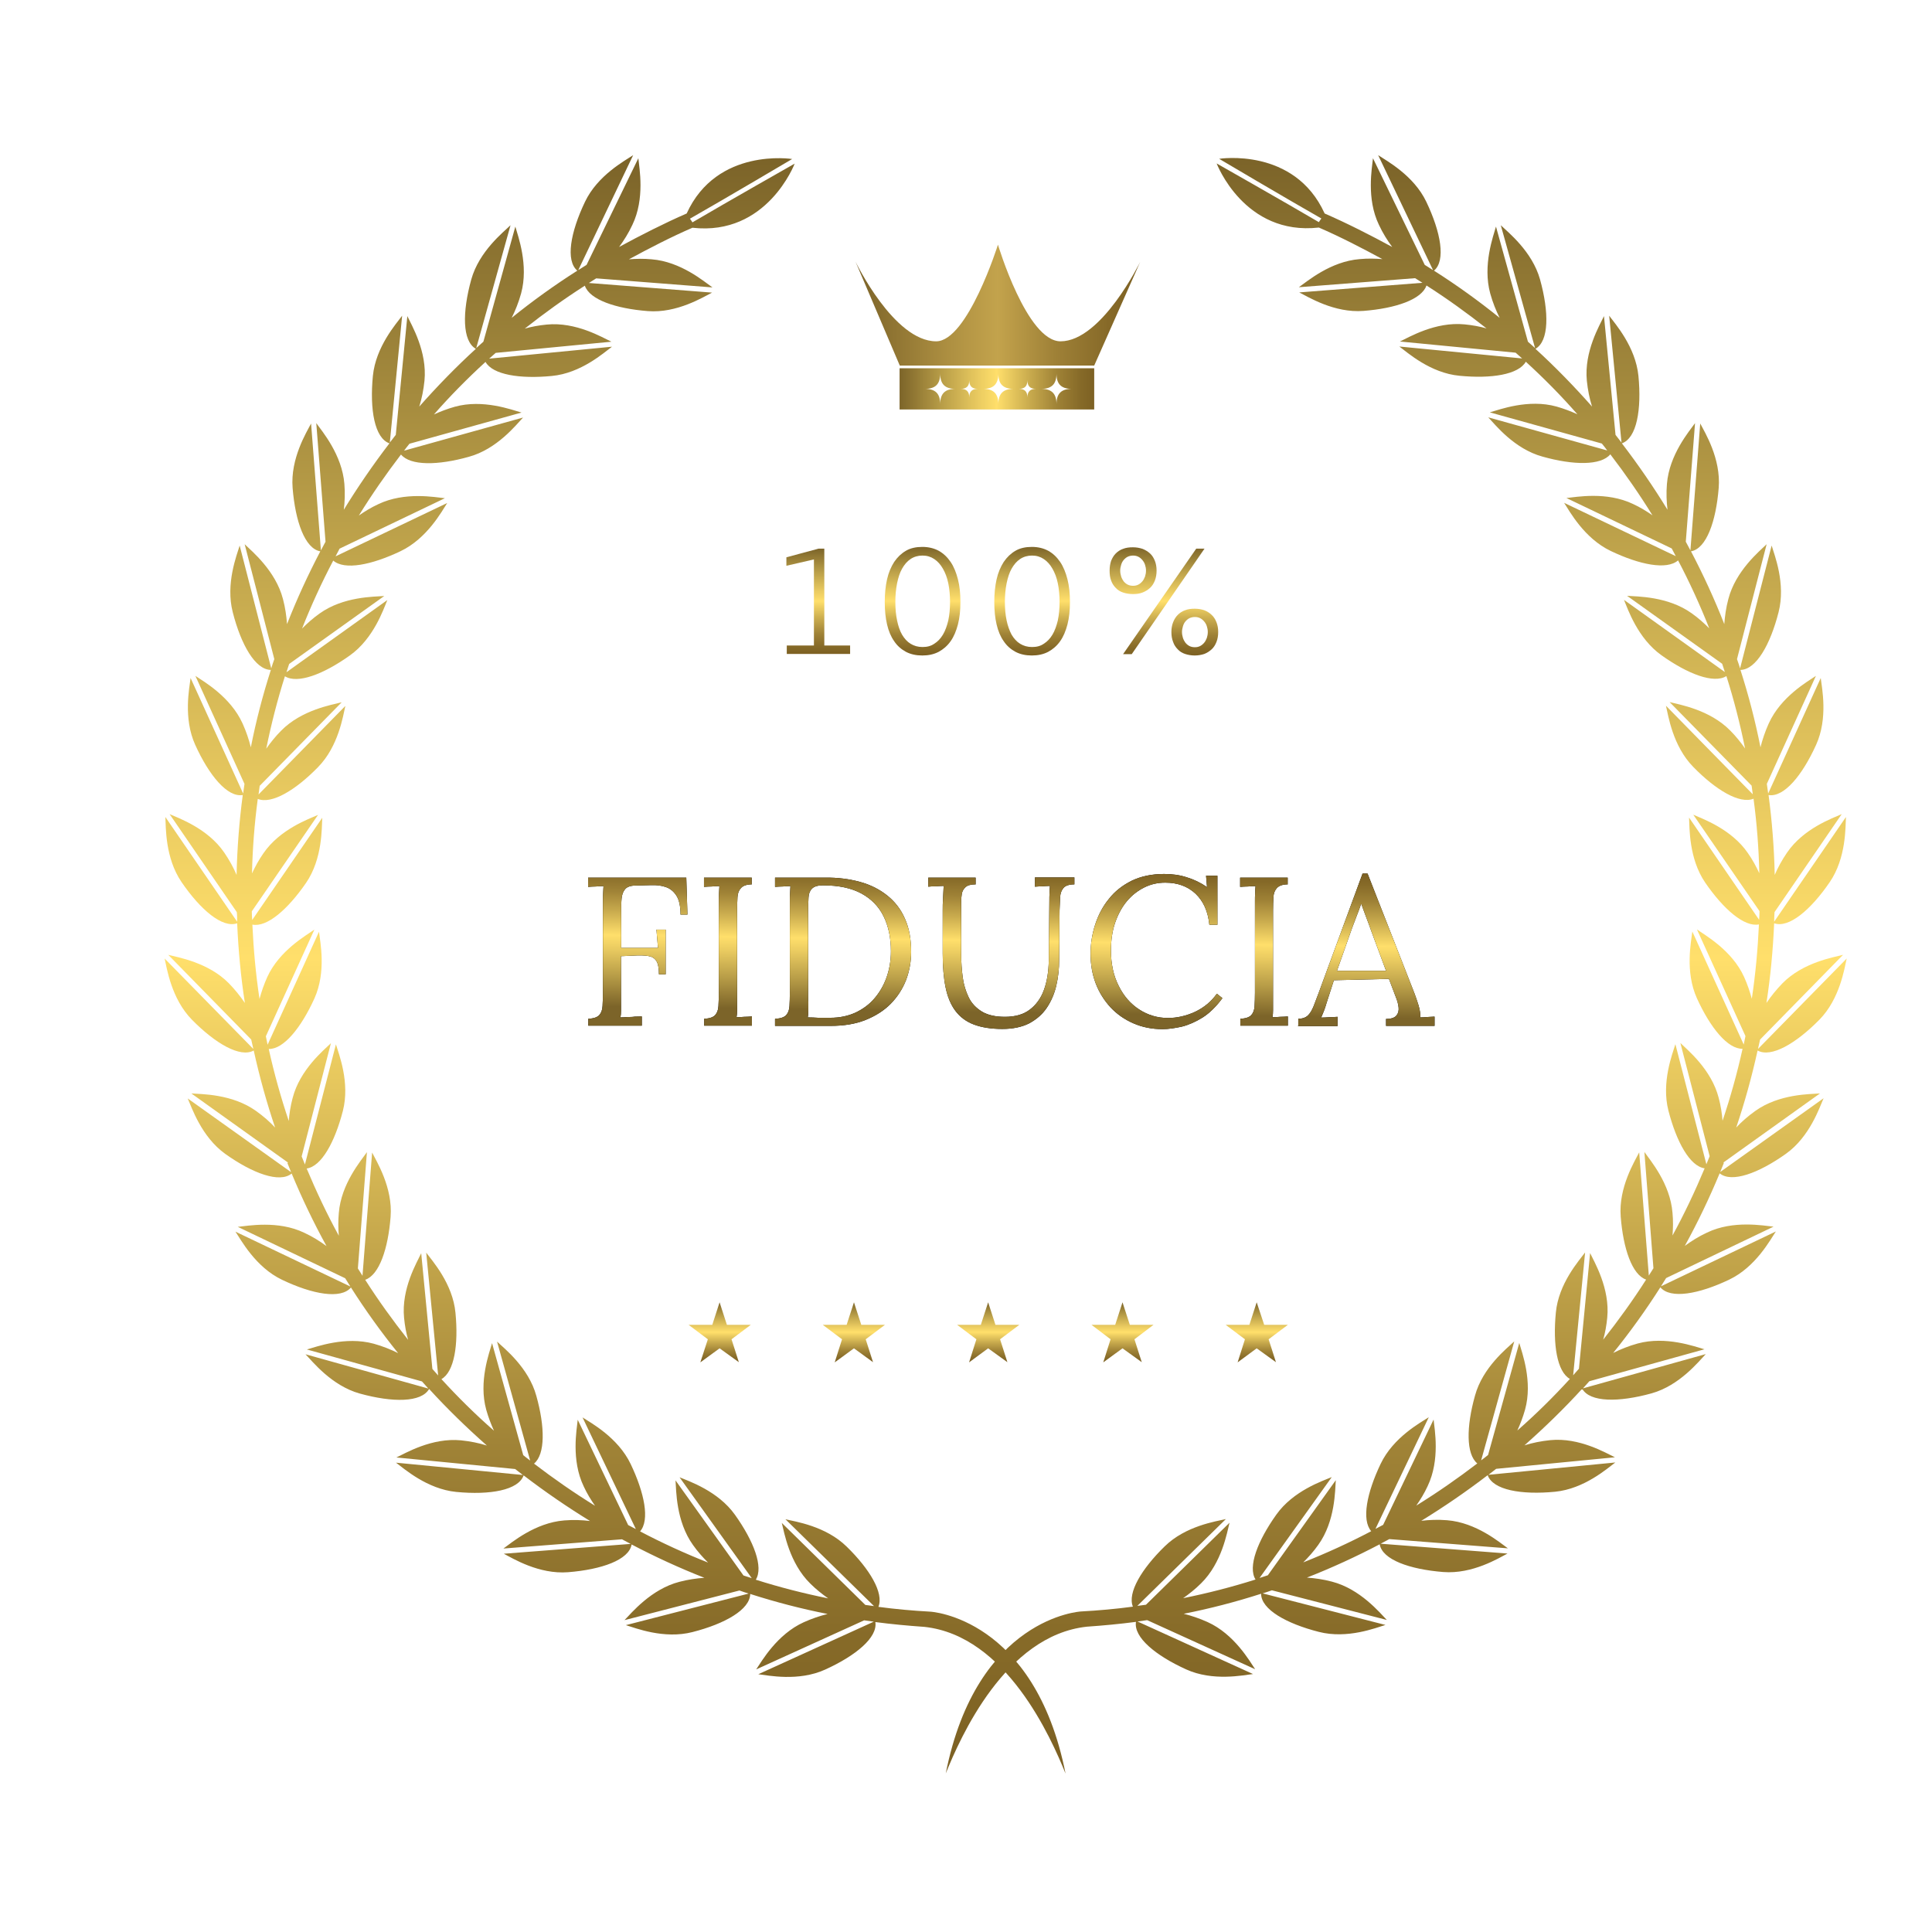 <svg xmlns="http://www.w3.org/2000/svg" xmlns:xlink="http://www.w3.org/1999/xlink" id="Capa_1" viewBox="0 0 100.36 100.36"><defs><style>.cls-1{fill:url(#Degradado_sin_nombre_22-19);}.cls-2{fill:url(#Degradado_sin_nombre_22-16);}.cls-3{fill:url(#Degradado_sin_nombre_22-3);}.cls-4{fill:url(#Degradado_sin_nombre_22-13);}.cls-5{fill:url(#Degradado_sin_nombre_22-18);}.cls-6{fill:url(#Degradado_sin_nombre_22-10);}.cls-7{fill:url(#Degradado_sin_nombre_22-15);}.cls-8{fill:url(#Degradado_sin_nombre_22);}.cls-9{fill:url(#Degradado_sin_nombre_22-11);}.cls-10{fill:url(#Degradado_sin_nombre_22-8);}.cls-11{fill:url(#Degradado_sin_nombre_22-17);}.cls-12{fill:url(#Degradado_sin_nombre_22-14);}.cls-13{fill:url(#Degradado_sin_nombre_22-9);}.cls-14{fill:url(#Degradado_sin_nombre_22-12);}.cls-15{fill:url(#Degradado_sin_nombre_22-4);}.cls-16{fill:url(#Degradado_sin_nombre_22-2);}.cls-17{fill:url(#Degradado_sin_nombre_22-6);}.cls-18{fill:url(#Degradado_sin_nombre_22-7);}.cls-19{fill:url(#Degradado_sin_nombre_22-5);}.cls-20{fill:url(#Degradado_sin_nombre_12);}</style><linearGradient id="Degradado_sin_nombre_22" x1="293.39" y1="-1810.93" x2="293.39" y2="-1814.05" gradientTransform="translate(-256 -1743.28) scale(1 -1)" gradientUnits="userSpaceOnUse"><stop offset="0" stop-color="#7c6429"></stop><stop offset=".22" stop-color="#b99e48"></stop><stop offset=".41" stop-color="#ebcc61"></stop><stop offset=".5" stop-color="#ffdf6b"></stop><stop offset=".67" stop-color="#c8aa4d"></stop><stop offset=".81" stop-color="#9f8236"></stop><stop offset=".93" stop-color="#866a28"></stop><stop offset="1" stop-color="#7d6123"></stop></linearGradient><linearGradient id="Degradado_sin_nombre_22-2" x1="300.35" x2="300.35" xlink:href="#Degradado_sin_nombre_22"></linearGradient><linearGradient id="Degradado_sin_nombre_22-3" x1="307.34" x2="307.34" xlink:href="#Degradado_sin_nombre_22"></linearGradient><linearGradient id="Degradado_sin_nombre_22-4" x1="314.31" x2="314.31" xlink:href="#Degradado_sin_nombre_22"></linearGradient><linearGradient id="Degradado_sin_nombre_22-5" x1="321.29" x2="321.29" xlink:href="#Degradado_sin_nombre_22"></linearGradient><linearGradient id="Degradado_sin_nombre_22-6" x1="328.53" y1="-1751.68" x2="328.53" y2="-1834.46" xlink:href="#Degradado_sin_nombre_22"></linearGradient><linearGradient id="Degradado_sin_nombre_22-7" x1="-850.25" y1="-1751.68" x2="-850.25" y2="-1834.46" gradientTransform="translate(-818.3 -1743.28) rotate(-180)" xlink:href="#Degradado_sin_nombre_22"></linearGradient><linearGradient id="Degradado_sin_nombre_22-8" x1="298.5" y1="-1771.78" x2="298.5" y2="-1777.25" xlink:href="#Degradado_sin_nombre_22"></linearGradient><linearGradient id="Degradado_sin_nombre_22-9" x1="303.92" y1="-1771.69" x2="303.92" y2="-1777.33" xlink:href="#Degradado_sin_nombre_22"></linearGradient><linearGradient id="Degradado_sin_nombre_22-10" x1="309.61" y1="-1771.69" x2="309.61" y2="-1777.33" xlink:href="#Degradado_sin_nombre_22"></linearGradient><linearGradient id="Degradado_sin_nombre_22-11" x1="316.46" y1="-1771.69" x2="316.46" y2="-1777.33" xlink:href="#Degradado_sin_nombre_22"></linearGradient><linearGradient id="Degradado_sin_nombre_12" x1="300.44" y1="-1759.13" x2="315.23" y2="-1759.13" gradientTransform="translate(-256 -1743.28) scale(1 -1)" gradientUnits="userSpaceOnUse"><stop offset="0" stop-color="#7c6429"></stop><stop offset=".02" stop-color="#7e652a"></stop><stop offset=".34" stop-color="#af9142"></stop><stop offset=".5" stop-color="#c3a34c"></stop><stop offset=".7" stop-color="#9f8137"></stop><stop offset=".89" stop-color="#866928"></stop><stop offset="1" stop-color="#7d6123"></stop></linearGradient><linearGradient id="Degradado_sin_nombre_22-12" x1="302.73" y1="-1763.48" x2="312.84" y2="-1763.48" xlink:href="#Degradado_sin_nombre_22"></linearGradient><linearGradient id="Degradado_sin_nombre_22-13" x1="52.5" y1="52.59" x2="52.61" y2="45.17" gradientTransform="matrix(1,0,0,1,0,0)" xlink:href="#Degradado_sin_nombre_22"></linearGradient><linearGradient id="Degradado_sin_nombre_22-14" x1="52.5" y1="52.59" x2="52.61" y2="45.17" gradientTransform="matrix(1,0,0,1,0,0)" xlink:href="#Degradado_sin_nombre_22"></linearGradient><linearGradient id="Degradado_sin_nombre_22-15" x1="52.5" y1="52.59" x2="52.61" y2="45.17" gradientTransform="matrix(1,0,0,1,0,0)" xlink:href="#Degradado_sin_nombre_22"></linearGradient><linearGradient id="Degradado_sin_nombre_22-16" x1="52.5" y1="52.59" x2="52.61" y2="45.17" gradientTransform="matrix(1,0,0,1,0,0)" xlink:href="#Degradado_sin_nombre_22"></linearGradient><linearGradient id="Degradado_sin_nombre_22-17" x1="52.5" y1="52.59" x2="52.61" y2="45.17" gradientTransform="matrix(1,0,0,1,0,0)" xlink:href="#Degradado_sin_nombre_22"></linearGradient><linearGradient id="Degradado_sin_nombre_22-18" x1="52.5" y1="52.59" x2="52.61" y2="45.17" gradientTransform="matrix(1,0,0,1,0,0)" xlink:href="#Degradado_sin_nombre_22"></linearGradient><linearGradient id="Degradado_sin_nombre_22-19" x1="52.5" y1="52.59" x2="52.61" y2="45.17" gradientTransform="matrix(1,0,0,1,0,0)" xlink:href="#Degradado_sin_nombre_22"></linearGradient></defs><polygon class="cls-8" points="37.38 67.65 37.76 68.82 39 68.82 38 69.57 38.38 70.76 37.38 70.04 36.38 70.77 36.77 69.57 35.77 68.82 37 68.82 37.38 67.65"></polygon><polygon class="cls-16" points="44.36 67.65 44.74 68.82 45.97 68.82 44.97 69.57 45.35 70.76 44.36 70.04 43.36 70.77 43.74 69.57 42.74 68.82 43.98 68.82 44.36 67.65"></polygon><polygon class="cls-3" points="51.33 67.65 51.71 68.82 52.95 68.82 51.95 69.57 52.33 70.76 51.33 70.04 50.34 70.77 50.72 69.57 49.72 68.82 50.95 68.82 51.33 67.65"></polygon><polygon class="cls-15" points="58.31 67.65 58.69 68.82 59.92 68.82 58.93 69.57 59.31 70.76 58.31 70.04 57.31 70.77 57.69 69.57 56.7 68.82 57.93 68.82 58.31 67.65"></polygon><polygon class="cls-19" points="65.28 67.65 65.67 68.82 66.9 68.82 65.9 69.57 66.28 70.76 65.28 70.04 64.29 70.77 64.67 69.57 63.67 68.82 64.9 68.82 65.28 67.65"></polygon><path class="cls-17" d="m89.52,60.39l5.02-3.59c-.52.04-2.12.02-3.36.91-.38.27-.71.56-.99.86.44-1.3.81-2.64,1.11-4,.7.39,1.99-.36,3.21-1.6,1.07-1.09,1.3-2.67,1.42-3.18l-4.61,4.7c.04-.16.07-.33.11-.49l4.31-4.4c-.5.13-2.08.39-3.15,1.48-.32.33-.6.68-.83,1.02.21-1.36.34-2.74.4-4.14.76.27,1.9-.69,2.89-2.14.86-1.26.81-2.86.84-3.38l-3.73,5.44c0-.17.01-.34.02-.5l3.49-5.09c-.47.21-1.98.74-2.84,2-.26.38-.48.78-.64,1.16-.03-1.4-.14-2.79-.32-4.15.8.13,1.75-1.02,2.47-2.61.63-1.39.3-2.96.24-3.47l-2.73,6c-.02-.17-.05-.33-.07-.5l2.55-5.61c-.43.29-1.82,1.08-2.45,2.47-.19.42-.33.84-.43,1.24-.27-1.37-.62-2.71-1.04-4.02.81-.01,1.55-1.31,1.98-3,.38-1.48-.21-2.96-.36-3.46l-1.64,6.38c-.05-.16-.1-.32-.16-.48l1.54-5.97c-.37.36-1.61,1.38-1.99,2.85-.12.45-.18.89-.21,1.3-.51-1.3-1.09-2.56-1.73-3.78.8-.14,1.3-1.55,1.44-3.3.12-1.52-.72-2.88-.96-3.34l-.51,6.59c-.08-.15-.16-.3-.24-.45l.48-6.16c-.3.42-1.34,1.64-1.46,3.16-.04.47-.02.93.03,1.34-.73-1.19-1.52-2.34-2.37-3.45.77-.27,1.03-1.75.86-3.5-.15-1.52-1.21-2.71-1.52-3.13l.64,6.59c-.1-.13-.2-.26-.31-.4l-.6-6.17c-.22.47-1.04,1.84-.89,3.36.05.48.14.93.27,1.34-.93-1.05-1.91-2.06-2.94-3,.71-.4.71-1.9.24-3.6-.41-1.47-1.67-2.46-2.04-2.82l1.78,6.38c-.12-.11-.25-.22-.37-.33l-1.66-5.98c-.14.5-.7,2-.3,3.47.13.47.3.89.49,1.27-1.09-.88-2.23-1.7-3.41-2.45.62-.52.36-1.99-.4-3.58-.66-1.38-2.07-2.13-2.5-2.42l2.85,5.97c-.14-.09-.28-.18-.43-.27l-2.69-5.54c-.05.52-.35,2.09.31,3.46.2.43.44.81.69,1.15-1.08-.59-2.38-1.25-3.51-1.74h0c-1.57-3.46-5.48-2.84-5.48-2.84,0,0,3.55,2.1,5.31,3.1-.05.06-.09.13-.13.19-1.75-1.03-5.31-3.05-5.31-3.05,0,0,1.43,3.77,5.31,3.33,1.09.47,2.27,1.08,3.3,1.64-.37-.03-.77-.04-1.18,0-1.52.12-2.73,1.16-3.16,1.46l6.04-.47c.13.08.26.16.38.24l-6.4.5c.46.23,1.82,1.08,3.34.96,1.66-.13,3.02-.59,3.27-1.32,1.08.69,2.12,1.44,3.12,2.23-.35-.1-.73-.17-1.14-.21-1.52-.15-2.89.67-3.36.89l6.01.58c.11.1.23.2.34.3l-6.38-.62c.42.31,1.61,1.38,3.13,1.52,1.65.16,3.06-.06,3.44-.73.94.86,1.84,1.77,2.68,2.73-.33-.15-.69-.29-1.08-.4-1.47-.41-2.97.16-3.47.3l5.82,1.62c.1.12.19.24.28.36l-6.18-1.72c.36.38,1.35,1.64,2.82,2.04,1.6.45,3.03.47,3.52-.12.78,1.02,1.51,2.07,2.19,3.17-.3-.21-.64-.42-1.01-.59-1.38-.66-2.95-.36-3.46-.31l5.47,2.62c.07.13.14.27.21.4l-5.8-2.77c.28.43,1.04,1.84,2.42,2.5,1.51.72,2.91,1,3.5.49.6,1.14,1.14,2.32,1.62,3.53-.27-.27-.57-.54-.91-.78-1.24-.89-2.84-.87-3.36-.91l4.94,3.53c.05.14.09.29.14.43l-5.24-3.75c.2.48.71,2,1.95,2.88,1.36.97,2.71,1.49,3.37,1.08.39,1.23.71,2.48.97,3.76-.22-.31-.47-.63-.77-.93-1.07-1.09-2.65-1.35-3.15-1.48l4.26,4.34c.02.15.04.3.06.45l-4.51-4.6c.12.51.35,2.09,1.42,3.18,1.17,1.2,2.41,1.94,3.13,1.65.17,1.27.27,2.56.3,3.87-.16-.34-.35-.7-.59-1.04-.86-1.26-2.37-1.79-2.84-2l3.44,5.01c0,.15-.01.3-.02.45l-3.64-5.31c.03.52-.02,2.12.84,3.38.95,1.38,2.03,2.32,2.79,2.17-.06,1.31-.18,2.6-.37,3.86-.1-.37-.23-.75-.4-1.13-.63-1.39-2.03-2.17-2.45-2.47l2.52,5.54c-.03.15-.06.3-.09.44l-2.67-5.87c-.06.52-.39,2.08.24,3.47.69,1.52,1.6,2.64,2.37,2.62-.28,1.27-.63,2.52-1.04,3.74-.03-.38-.09-.78-.2-1.19-.38-1.48-1.62-2.49-1.99-2.85l1.52,5.88c-.06.14-.11.28-.17.42l-1.61-6.24c-.15.5-.74,1.98-.36,3.46.42,1.62,1.11,2.88,1.88,2.99-.5,1.19-1.05,2.36-1.67,3.49.03-.37.04-.77,0-1.18-.12-1.52-1.16-2.73-1.46-3.16l.47,6.04c-.08.13-.16.26-.24.38l-.5-6.4c-.23.46-1.08,1.82-.96,3.34.13,1.66.59,3.02,1.32,3.27-.69,1.08-1.44,2.12-2.23,3.12.1-.35.17-.73.21-1.14.15-1.52-.67-2.89-.89-3.36l-.58,6.01c-.1.11-.2.23-.3.34l.62-6.38c-.31.42-1.38,1.61-1.52,3.13-.16,1.65.06,3.06.73,3.44-.86.94-1.77,1.84-2.73,2.68.15-.33.29-.69.4-1.08.41-1.47-.16-2.97-.3-3.47l-1.62,5.82c-.12.1-.24.19-.36.28l1.72-6.18c-.38.36-1.64,1.35-2.04,2.82-.45,1.6-.47,3.03.12,3.52-1.02.78-2.07,1.51-3.17,2.19.21-.3.42-.64.59-1.01.66-1.38.36-2.95.31-3.46l-2.62,5.47c-.13.07-.27.14-.4.21l2.77-5.8c-.43.28-1.84,1.04-2.5,2.42-.72,1.51-1,2.91-.49,3.5-1.14.6-2.32,1.14-3.53,1.62.27-.27.54-.57.78-.91.89-1.24.87-2.84.91-3.36l-3.53,4.94c-.14.05-.29.09-.43.14l3.75-5.24c-.48.2-2,.71-2.88,1.95-.97,1.36-1.49,2.71-1.08,3.37-1.23.39-2.48.71-3.76.97.31-.22.63-.47.93-.77,1.09-1.07,1.35-2.65,1.48-3.15l-4.34,4.26c-.15.02-.3.04-.45.06l4.6-4.51c-.51.12-2.09.35-3.18,1.42-1.2,1.17-1.94,2.41-1.65,3.13-.89.12-1.79.2-2.7.25,0,0-5.41.29-7.02,8.41.75-1.85,3.08-7.16,7.33-7.62.86-.06,1.71-.14,2.55-.25-.13.8,1.02,1.75,2.61,2.47,1.39.63,2.96.3,3.47.24l-6-2.73c.17-.02.33-.05.5-.07l5.61,2.55c-.29-.43-1.08-1.82-2.47-2.45-.42-.19-.84-.33-1.24-.43,1.37-.27,2.71-.62,4.02-1.04,0,.81,1.31,1.55,3,1.98,1.48.38,2.96-.21,3.46-.36l-6.38-1.64c.16-.05.32-.1.48-.16l5.97,1.54c-.36-.37-1.38-1.61-2.85-1.99-.45-.12-.89-.18-1.3-.21,1.3-.51,2.56-1.09,3.78-1.73.14.8,1.55,1.3,3.3,1.44,1.52.12,2.88-.72,3.34-.96l-6.59-.51c.15-.08.3-.16.45-.24l6.16.48c-.42-.3-1.64-1.34-3.16-1.46-.47-.04-.93-.02-1.34.03,1.19-.73,2.34-1.52,3.45-2.37.27.77,1.75,1.03,3.5.86,1.52-.15,2.71-1.21,3.13-1.52l-6.59.64c.13-.1.26-.2.4-.31l6.17-.6c-.47-.22-1.84-1.04-3.36-.89-.48.05-.93.14-1.34.27,1.05-.93,2.06-1.91,3-2.94.4.71,1.9.71,3.6.24,1.47-.41,2.46-1.67,2.82-2.04l-6.38,1.78c.11-.12.22-.25.33-.37l5.98-1.66c-.5-.14-2-.7-3.47-.3-.47.13-.89.3-1.27.49.88-1.09,1.7-2.23,2.45-3.41.52.62,1.99.36,3.58-.4,1.38-.66,2.13-2.07,2.42-2.5l-5.97,2.85c.09-.14.18-.28.27-.43l5.58-2.67c-.52-.05-2.09-.35-3.46.31-.43.2-.81.44-1.15.69.67-1.22,1.27-2.47,1.81-3.77.62.51,2.02,0,3.45-1.02,1.24-.89,1.74-2.41,1.95-2.88l-5.37,3.83c.06-.16.13-.31.19-.47l-.03-.02Z"></path><path class="cls-18" d="m14.96,60.39l-5.02-3.59c.52.04,2.12.02,3.36.91.38.27.71.56.99.86-.44-1.3-.81-2.64-1.11-4-.7.39-1.99-.36-3.21-1.6-1.07-1.09-1.3-2.67-1.42-3.18l4.61,4.7c-.04-.16-.07-.33-.11-.49l-4.31-4.4c.5.13,2.08.39,3.15,1.48.32.33.6.68.83,1.02-.21-1.36-.34-2.74-.4-4.14-.76.27-1.9-.69-2.89-2.14-.86-1.26-.81-2.86-.84-3.38l3.73,5.44c0-.17,0-.34-.02-.5l-3.49-5.09c.47.21,1.98.74,2.84,2,.26.38.48.78.64,1.16.03-1.4.14-2.79.32-4.15-.8.13-1.75-1.02-2.47-2.61-.63-1.39-.3-2.96-.24-3.47l2.73,6c.02-.17.05-.33.07-.5l-2.55-5.61c.43.29,1.82,1.08,2.45,2.47.19.42.33.84.43,1.24.27-1.37.62-2.71,1.04-4.02-.81-.01-1.55-1.31-1.98-3-.38-1.48.21-2.96.36-3.46l1.64,6.38c.05-.16.1-.32.16-.48l-1.54-5.97c.37.36,1.61,1.38,1.99,2.85.12.45.18.89.21,1.3.51-1.3,1.09-2.56,1.73-3.78-.8-.14-1.3-1.55-1.44-3.3-.12-1.52.72-2.88.96-3.34l.51,6.59c.08-.15.16-.3.24-.45l-.48-6.16c.3.42,1.34,1.64,1.46,3.16.04.47.02.93-.03,1.34.73-1.19,1.52-2.34,2.37-3.45-.77-.27-1.03-1.75-.86-3.5.15-1.52,1.21-2.71,1.52-3.13l-.64,6.59c.1-.13.2-.26.31-.4l.6-6.17c.22.47,1.04,1.84.89,3.36-.05.48-.14.93-.27,1.34.93-1.05,1.91-2.06,2.94-3-.71-.4-.71-1.9-.24-3.6.41-1.47,1.67-2.46,2.04-2.82l-1.78,6.38c.12-.11.25-.22.37-.33l1.66-5.98c.14.5.7,2,.3,3.47-.13.47-.3.89-.49,1.27,1.09-.88,2.23-1.7,3.41-2.45-.62-.52-.36-1.99.4-3.58.66-1.38,2.07-2.13,2.5-2.42l-2.85,5.97c.14-.09.28-.18.43-.27l2.69-5.54c.05.52.35,2.09-.31,3.46-.2.43-.44.81-.69,1.15,1.08-.59,2.38-1.25,3.51-1.74h0c1.57-3.45,5.48-2.83,5.48-2.83,0,0-3.55,2.1-5.31,3.1.05.06.09.13.13.19,1.75-1.03,5.31-3.05,5.31-3.05,0,0-1.43,3.77-5.31,3.33-1.09.47-2.27,1.08-3.3,1.64.37-.03.77-.04,1.18,0,1.52.12,2.73,1.16,3.16,1.46l-6.04-.47c-.13.08-.26.16-.38.24l6.4.5c-.46.23-1.82,1.08-3.34.96-1.66-.13-3.02-.59-3.27-1.32-1.08.69-2.12,1.44-3.12,2.23.35-.1.73-.17,1.14-.21,1.52-.15,2.89.67,3.36.89l-6.01.58c-.11.1-.23.2-.34.3l6.38-.62c-.42.31-1.61,1.38-3.13,1.52-1.65.16-3.06-.06-3.44-.73-.94.86-1.84,1.77-2.68,2.73.33-.15.69-.29,1.08-.4,1.47-.41,2.97.16,3.47.3l-5.82,1.62c-.1.12-.19.24-.28.36l6.18-1.72c-.36.38-1.35,1.64-2.82,2.04-1.6.45-3.03.47-3.52-.12-.78,1.02-1.51,2.07-2.19,3.17.3-.21.64-.42,1.01-.59,1.38-.66,2.95-.36,3.46-.31l-5.47,2.62c-.07.13-.14.27-.21.4l5.8-2.77c-.28.43-1.04,1.84-2.42,2.5-1.51.72-2.91,1-3.5.49-.6,1.14-1.14,2.32-1.62,3.53.27-.27.57-.54.91-.78,1.24-.89,2.84-.87,3.36-.91l-4.94,3.53c-.05.14-.09.29-.14.43l5.24-3.75c-.2.48-.71,2-1.95,2.88-1.36.97-2.71,1.49-3.37,1.08-.39,1.23-.71,2.48-.97,3.76.22-.31.47-.63.77-.93,1.07-1.09,2.65-1.35,3.15-1.48l-4.26,4.34c-.02.15-.04.3-.06.45l4.51-4.6c-.12.51-.35,2.09-1.42,3.18-1.17,1.2-2.41,1.94-3.13,1.65-.17,1.27-.27,2.56-.3,3.87.16-.34.35-.7.59-1.04.86-1.26,2.37-1.79,2.84-2l-3.44,5.01c0,.15.01.3.02.45l3.64-5.31c-.03.52.02,2.12-.84,3.38-.95,1.38-2.03,2.32-2.79,2.17.06,1.31.18,2.6.37,3.86.1-.37.23-.75.4-1.13.63-1.39,2.03-2.17,2.45-2.47l-2.52,5.54c.03.15.06.3.09.44l2.67-5.87c.06.52.39,2.08-.24,3.47-.69,1.52-1.6,2.64-2.37,2.62.28,1.27.63,2.52,1.04,3.74.03-.38.09-.78.2-1.19.38-1.48,1.62-2.49,1.99-2.85l-1.52,5.88c.06.14.11.28.17.42l1.61-6.24c.15.5.74,1.98.36,3.46-.42,1.62-1.11,2.88-1.88,2.99.5,1.19,1.05,2.36,1.67,3.49-.03-.37-.04-.77,0-1.18.12-1.52,1.16-2.73,1.46-3.16l-.47,6.04c.08.13.16.26.24.38l.5-6.4c.23.46,1.08,1.82.96,3.34-.13,1.66-.59,3.02-1.32,3.27.69,1.08,1.44,2.12,2.23,3.12-.1-.35-.17-.73-.21-1.14-.15-1.52.67-2.89.89-3.36l.58,6.01c.1.11.2.23.3.34l-.62-6.38c.31.42,1.38,1.61,1.52,3.13.16,1.65-.06,3.06-.73,3.44.86.94,1.77,1.84,2.73,2.68-.15-.33-.29-.69-.4-1.08-.41-1.47.16-2.97.3-3.47l1.62,5.82c.12.1.24.19.36.28l-1.72-6.18c.38.36,1.64,1.35,2.04,2.82.45,1.6.47,3.03-.12,3.52,1.02.78,2.07,1.51,3.17,2.19-.21-.3-.42-.64-.59-1.01-.66-1.38-.36-2.95-.31-3.46l2.62,5.47c.13.07.27.14.4.21l-2.77-5.8c.43.28,1.84,1.04,2.5,2.42.72,1.51,1,2.91.49,3.5,1.14.6,2.32,1.14,3.53,1.62-.27-.27-.54-.57-.78-.91-.89-1.24-.87-2.84-.91-3.36l3.53,4.94c.14.05.29.09.43.14l-3.75-5.24c.48.2,2,.71,2.88,1.95.97,1.36,1.49,2.71,1.08,3.37,1.23.39,2.48.71,3.76.97-.31-.22-.63-.47-.93-.77-1.09-1.07-1.35-2.65-1.48-3.15l4.34,4.26c.15.02.3.04.45.06l-4.6-4.51c.51.12,2.09.35,3.18,1.42,1.2,1.17,1.94,2.41,1.65,3.13.89.12,1.79.2,2.7.25,0,0,5.41.29,7.02,8.41-.75-1.85-3.08-7.16-7.33-7.62-.86-.06-1.71-.14-2.55-.25.13.8-1.02,1.75-2.61,2.47-1.39.63-2.96.3-3.47.24l6-2.73c-.17-.02-.33-.05-.5-.07l-5.61,2.55c.29-.43,1.08-1.82,2.47-2.45.42-.19.84-.33,1.24-.43-1.37-.27-2.71-.62-4.02-1.04-.01.81-1.31,1.55-3,1.98-1.48.38-2.96-.21-3.46-.36l6.38-1.64c-.16-.05-.32-.1-.48-.16l-5.97,1.54c.36-.37,1.38-1.61,2.85-1.99.45-.12.89-.18,1.3-.21-1.3-.51-2.56-1.09-3.78-1.73-.14.8-1.55,1.3-3.3,1.44-1.52.12-2.88-.72-3.34-.96l6.59-.51c-.15-.08-.3-.16-.45-.24l-6.16.48c.42-.3,1.64-1.34,3.16-1.46.47-.04.93-.02,1.34.03-1.19-.73-2.34-1.52-3.45-2.37-.27.77-1.75,1.03-3.5.86-1.52-.15-2.71-1.21-3.13-1.52l6.59.64c-.13-.1-.26-.2-.4-.31l-6.17-.6c.47-.22,1.84-1.04,3.36-.89.48.05.93.14,1.34.27-1.05-.93-2.06-1.91-3-2.94-.4.71-1.9.71-3.6.24-1.47-.41-2.46-1.67-2.82-2.04l6.38,1.78c-.11-.12-.22-.25-.33-.37l-5.98-1.66c.5-.14,2-.7,3.47-.3.47.13.89.3,1.27.49-.88-1.09-1.7-2.23-2.45-3.41-.52.62-1.99.36-3.58-.4-1.38-.66-2.13-2.07-2.42-2.5l5.97,2.85c-.09-.14-.18-.28-.27-.43l-5.58-2.67c.52-.05,2.09-.35,3.46.31.43.2.81.44,1.15.69-.67-1.22-1.27-2.47-1.81-3.77-.62.51-2.02,0-3.45-1.02-1.24-.89-1.74-2.41-1.95-2.88l5.37,3.83c-.06-.16-.13-.31-.19-.47l.03-.03Z"></path><path class="cls-10" d="m40.87,33.97v-.44h1.41v-4.47l-1.43.33v-.44l1.67-.45h.3v5.03h1.34v.44h-3.3.01Z"></path><path class="cls-13" d="m45.96,31.27c0-.43.04-.82.12-1.18.08-.35.21-.65.37-.9.17-.25.37-.44.61-.58s.53-.2.85-.2.61.07.85.2c.25.14.45.33.62.58s.29.55.38.9.13.74.13,1.18-.04.82-.13,1.17c-.09.34-.21.63-.38.87s-.38.42-.62.55c-.25.13-.53.19-.85.19s-.6-.06-.85-.19c-.24-.13-.45-.31-.61-.55-.17-.24-.29-.53-.37-.87s-.12-.73-.12-1.17Zm.55,0c0,.35.03.68.09.96.06.29.14.53.26.74.12.2.26.36.44.47.18.11.38.17.62.17s.44-.05.61-.17c.18-.11.33-.27.45-.47.12-.2.21-.45.28-.74.06-.29.09-.61.09-.96s-.03-.68-.09-.97c-.06-.3-.16-.55-.28-.76-.12-.21-.27-.38-.45-.5s-.38-.18-.61-.18-.44.06-.62.18-.32.29-.44.5-.2.47-.26.76c-.06.3-.09.62-.09.97Z"></path><path class="cls-6" d="m51.65,31.27c0-.43.04-.82.12-1.18.08-.35.21-.65.37-.9.17-.25.37-.44.61-.58s.53-.2.85-.2.61.07.85.2c.25.14.45.33.62.58s.29.55.38.9.13.74.13,1.18-.04.82-.13,1.17c-.09.34-.21.63-.38.87-.17.24-.38.42-.62.55-.25.13-.53.19-.85.19s-.6-.06-.85-.19c-.24-.13-.45-.31-.61-.55-.17-.24-.29-.53-.37-.87-.08-.34-.12-.73-.12-1.17Zm.55,0c0,.35.03.68.09.96.06.29.15.53.26.74.12.2.26.36.44.47.18.11.38.17.62.17s.44-.05.61-.17c.18-.11.33-.27.45-.47.12-.2.21-.45.28-.74.06-.29.09-.61.09-.96s-.03-.68-.09-.97c-.06-.3-.16-.55-.28-.76-.12-.21-.27-.38-.45-.5s-.38-.18-.61-.18-.44.06-.62.18-.32.29-.44.5-.2.47-.26.76c-.06.3-.09.62-.09.97Z"></path><path class="cls-9" d="m57.64,29.64c0-.19.03-.36.08-.51.06-.15.14-.28.24-.38.1-.1.23-.19.38-.24.15-.06.32-.08.51-.08s.34.03.5.08c.15.06.28.14.39.24s.19.23.25.38.09.32.09.51-.03.37-.09.52-.14.28-.25.38c-.11.1-.24.18-.39.24-.15.06-.32.08-.5.08s-.36-.03-.51-.08c-.15-.05-.28-.13-.38-.24-.1-.1-.19-.23-.24-.38-.06-.15-.08-.32-.08-.52Zm.55,0c0,.11.02.21.05.31.03.09.08.18.13.25.06.07.13.13.21.17.08.04.18.06.28.06s.19-.02.27-.06c.08-.04.15-.1.21-.17.06-.07.1-.15.14-.25.03-.09.05-.2.05-.31s-.02-.21-.05-.3c-.03-.1-.08-.18-.14-.25-.06-.07-.13-.13-.21-.17-.08-.04-.17-.06-.27-.06s-.19.02-.28.06c-.08.04-.15.1-.21.17-.06.07-.1.15-.13.25-.03.1-.05.2-.05.3Zm3.95-1.14h.43l-3.78,5.48h-.45l3.8-5.48Zm-1.29,4.33c0-.19.03-.36.09-.51s.14-.28.24-.38c.1-.1.23-.19.38-.24.15-.06.32-.08.5-.08s.35.03.5.08c.15.06.28.14.38.24.11.1.19.23.25.38s.09.32.09.51-.03.37-.09.52-.14.28-.25.38c-.11.1-.23.18-.38.24-.15.05-.32.08-.5.08s-.35-.03-.5-.08-.28-.13-.38-.24c-.1-.1-.19-.23-.24-.38-.06-.15-.09-.32-.09-.52Zm.55,0c0,.11.02.21.05.31.03.09.08.18.13.25.06.07.13.13.21.17s.17.06.28.06.19-.02.27-.06c.08-.04.15-.1.21-.17.06-.07.1-.15.14-.25.03-.09.05-.2.05-.31s-.02-.21-.05-.3c-.03-.1-.08-.18-.14-.25-.06-.07-.13-.13-.21-.17-.08-.04-.17-.06-.27-.06s-.19.02-.28.06c-.08.04-.15.1-.21.17-.06.07-.1.15-.13.25-.03.1-.05.2-.05.3Z"></path><path class="cls-20" d="m56.84,18.99l2.39-5.39s-2.01,4.13-4.14,4.13c-1.75,0-3.25-5.02-3.25-5.02,0,0-1.58,5.02-3.21,5.02-2.2,0-4.19-4.14-4.19-4.14l2.3,5.4h10.11-.01Z"></path><path class="cls-14" d="m46.73,19.13v2.14h10.11v-2.14h-10.11Zm2.11,1.86c0-.54-.25-.79-.79-.79.54,0,.79-.25.79-.79,0,.54.25.79.79.79-.54,0-.79.25-.79.79Zm1.51-.34c0-.31-.14-.45-.45-.45.31,0,.45-.14.45-.45,0,.31.14.45.45.45-.31,0-.45.14-.45.45Zm1.51.34c0-.54-.25-.79-.79-.79.54,0,.79-.25.79-.79,0,.54.25.79.79.79-.54,0-.79.25-.79.79Zm1.51-.34c0-.31-.14-.45-.45-.45.31,0,.45-.14.45-.45,0,.31.14.45.45.45-.31,0-.45.14-.45.45Zm1.51.34c0-.54-.25-.79-.79-.79.54,0,.79-.25.79-.79,0,.54.25.79.79.79-.54,0-.79.25-.79.79Z"></path><path d="m30.56,53.28v-.36c.28-.01.47-.08.57-.19.1-.11.16-.27.17-.47.01-.2.02-.43.02-.69v-4.75c0-.15,0-.29.01-.42s.01-.26.02-.37c-.13,0-.26.01-.4.02-.13,0-.26.01-.4.02v-.48h5.1l.06,1.92h-.36c0-.43-.07-.76-.21-.98s-.32-.37-.55-.45c-.23-.08-.48-.11-.76-.1l-.8.02c-.27,0-.46.07-.56.19-.1.12-.16.28-.18.48s-.02.42-.02.68v1.89h1.91s-.08-.95-.08-.95h.48v2.32h-.35c0-.33-.05-.57-.14-.7-.09-.14-.23-.22-.42-.25-.19-.03-.44-.04-.75-.02l-.66.03v2.31c0,.2,0,.37,0,.51,0,.14-.01.26-.03.36.12,0,.25-.01.37-.02.12,0,.25,0,.37-.02.12,0,.25-.01.37-.01v.48h-2.81Z"></path><path d="m39.06,45.94c-.27,0-.46.07-.57.19-.11.12-.17.28-.18.47-.01.2-.02.43-.02.69v4.68c0,.2,0,.37,0,.51,0,.14-.01.26-.03.36.13,0,.26-.01.4-.02.13,0,.26-.01.4-.02v.48h-2.48v-.36c.28-.01.47-.08.57-.19.1-.11.16-.27.17-.47.01-.2.02-.43.02-.69v-4.75c0-.15,0-.29.01-.42s.01-.26.02-.37c-.13,0-.26.01-.4.02-.13,0-.26.01-.4.02v-.48h2.48v.36Z"></path><path d="m40.27,52.92c.28-.01.47-.08.57-.19.1-.11.16-.27.17-.47.01-.2.02-.43.02-.69v-4.75c0-.15,0-.29.01-.42s.01-.26.02-.37c-.13,0-.26.01-.4.02-.13,0-.26.01-.4.02v-.48h2.6c.66-.01,1.26.07,1.81.22.55.15,1.02.39,1.42.71.4.32.71.72.92,1.21.22.49.32,1.06.32,1.72,0,.51-.09.99-.26,1.45-.18.46-.44.87-.79,1.23s-.79.64-1.31.85-1.13.31-1.82.31h-2.89v-.36Zm1.72-.93c0,.2,0,.37,0,.51s-.01.26-.03.35c.2,0,.38.01.54.02.17,0,.3,0,.42,0h.21c.48,0,.91-.09,1.29-.26.39-.18.72-.42.99-.73.27-.31.49-.68.64-1.1.15-.42.23-.88.23-1.37,0-.7-.13-1.3-.38-1.81s-.64-.91-1.16-1.19c-.52-.28-1.18-.42-1.99-.42-.27,0-.46.06-.57.17-.11.11-.17.26-.18.46-.01.2-.02.43-.02.69v4.69Z"></path><path d="m50.67,45.94c-.24,0-.42.05-.52.15-.11.1-.17.22-.19.36-.02.14-.03.25-.03.36v2.77c0,.41.03.81.08,1.19.05.38.16.73.31,1.04s.38.55.69.74c.3.18.7.27,1.19.27.53,0,.96-.12,1.29-.37.33-.25.58-.59.74-1.03.16-.44.24-.95.25-1.52l.03-3.09c0-.15,0-.29.01-.42,0-.14.01-.26.02-.37-.13,0-.26.01-.39.02-.13,0-.26.01-.39.02v-.48h2.05v.36c-.28,0-.47.07-.57.19s-.16.28-.17.47c-.01.2-.02.43-.03.69l-.02,2.55c0,.48-.05.93-.15,1.36-.1.43-.27.82-.5,1.16-.23.34-.54.6-.91.8-.38.19-.84.29-1.39.29-.59,0-1.08-.08-1.48-.23-.4-.15-.72-.39-.96-.71-.24-.32-.41-.73-.51-1.22-.1-.49-.15-1.08-.15-1.76v-2.23c0-.19,0-.42.02-.68.01-.26.02-.46.03-.6-.13,0-.26.01-.4.02-.13,0-.26,0-.4.02v-.47h2.46v.36Z"></path><path d="m62.82,48.03c-.07-.69-.31-1.22-.72-1.61-.41-.38-.93-.57-1.57-.57-.39,0-.75.08-1.09.25-.34.17-.64.4-.9.71-.26.31-.46.68-.61,1.11s-.22.92-.22,1.46c0,.69.13,1.3.4,1.83.26.53.62.94,1.07,1.23s.94.44,1.49.44c.48,0,.95-.11,1.41-.32.46-.22.84-.53,1.13-.94l.29.23c-.32.43-.66.77-1.02,1-.37.23-.73.39-1.09.48-.36.08-.7.13-1,.13-.55,0-1.05-.1-1.51-.3-.46-.2-.85-.47-1.19-.83-.33-.36-.59-.77-.77-1.24-.18-.47-.27-.99-.27-1.54,0-.52.08-1.03.24-1.52s.39-.94.71-1.33c.31-.4.71-.71,1.19-.95.48-.23,1.04-.35,1.68-.35.41,0,.8.05,1.17.17.37.11.72.28,1.06.51l-.05-.59h.59v2.55h-.4Z"></path><path d="m66.9,45.94c-.27,0-.46.07-.57.19s-.17.28-.18.47c-.01.2-.02.43-.02.69v4.68c0,.2,0,.37,0,.51,0,.14-.01.26-.03.36.13,0,.26-.01.4-.02.13,0,.26-.01.4-.02v.48h-2.47v-.36c.28-.01.47-.08.57-.19.1-.11.16-.27.17-.47.01-.2.02-.43.02-.69v-4.75c0-.15,0-.29.01-.42,0-.14.01-.26.02-.37-.13,0-.26.01-.4.02-.13,0-.26.01-.4.02v-.48h2.47v.36Z"></path><path d="m67.44,53.28v-.36c.22,0,.39-.06.51-.18s.21-.28.29-.48c.08-.21.17-.44.27-.71l2.27-6.17h.26l2.45,6.26c.06.15.12.35.2.59.07.24.1.45.09.62.12,0,.25-.01.37-.02s.25-.01.37-.02v.48h-2.52v-.36c.28,0,.46-.07.55-.19s.12-.26.1-.42c-.02-.16-.06-.31-.11-.44l-.39-1.03-2.86.07-.38,1.18c-.05.18-.1.32-.14.42-.04.1-.09.22-.14.34.15,0,.29-.01.43-.02.14,0,.28-.01.42-.02v.48h-2.06Zm2.02-2.85h2.54l-.78-2.1c-.08-.23-.16-.45-.25-.68-.08-.22-.17-.45-.25-.68h-.02c-.07.21-.15.41-.23.62-.08.21-.16.42-.24.63l-.78,2.21Z"></path><path class="cls-4" d="m30.56,53.28v-.36c.28-.01.47-.08.57-.19.1-.11.16-.27.17-.47.01-.2.02-.43.02-.69v-4.75c0-.15,0-.29.01-.42s.01-.26.02-.37c-.13,0-.26.01-.4.02-.13,0-.26.01-.4.02v-.48h5.1l.06,1.92h-.36c0-.43-.07-.76-.21-.98s-.32-.37-.55-.45c-.23-.08-.48-.11-.76-.1l-.8.02c-.27,0-.46.07-.56.19-.1.12-.16.28-.18.48s-.02.42-.02.68v1.89h1.91s-.08-.95-.08-.95h.48v2.32h-.35c0-.33-.05-.57-.14-.7-.09-.14-.23-.22-.42-.25-.19-.03-.44-.04-.75-.02l-.66.03v2.31c0,.2,0,.37,0,.51,0,.14-.01.26-.03.36.12,0,.25-.01.37-.02.12,0,.25,0,.37-.02.12,0,.25-.01.37-.01v.48h-2.81Z"></path><path class="cls-12" d="m39.06,45.94c-.27,0-.46.07-.57.19-.11.12-.17.28-.18.47-.01.2-.02.43-.02.69v4.68c0,.2,0,.37,0,.51,0,.14-.01.26-.03.36.13,0,.26-.01.4-.02.13,0,.26-.01.4-.02v.48h-2.48v-.36c.28-.01.47-.08.57-.19.1-.11.16-.27.17-.47.01-.2.02-.43.02-.69v-4.75c0-.15,0-.29.01-.42s.01-.26.02-.37c-.13,0-.26.01-.4.02-.13,0-.26.01-.4.02v-.48h2.48v.36Z"></path><path class="cls-7" d="m40.27,52.92c.28-.01.47-.08.57-.19.1-.11.16-.27.17-.47.01-.2.02-.43.02-.69v-4.75c0-.15,0-.29.01-.42s.01-.26.02-.37c-.13,0-.26.01-.4.02-.13,0-.26.01-.4.02v-.48h2.6c.66-.01,1.26.07,1.81.22.55.15,1.02.39,1.42.71.4.32.71.72.92,1.21.22.49.32,1.06.32,1.72,0,.51-.09.99-.26,1.45-.18.46-.44.87-.79,1.23s-.79.64-1.31.85-1.13.31-1.82.31h-2.89v-.36Zm1.72-.93c0,.2,0,.37,0,.51s-.01.26-.03.35c.2,0,.38.01.54.02.17,0,.3,0,.42,0h.21c.48,0,.91-.09,1.29-.26.39-.18.72-.42.99-.73.27-.31.49-.68.64-1.1.15-.42.23-.88.23-1.37,0-.7-.13-1.3-.38-1.81s-.64-.91-1.16-1.19c-.52-.28-1.18-.42-1.99-.42-.27,0-.46.06-.57.17-.11.11-.17.26-.18.46-.01.2-.02.43-.02.69v4.69Z"></path><path class="cls-2" d="m50.67,45.94c-.24,0-.42.05-.52.15-.11.1-.17.22-.19.36-.02.14-.03.25-.03.36v2.77c0,.41.03.81.08,1.19.05.38.16.73.31,1.04s.38.55.69.74c.3.18.7.27,1.19.27.53,0,.96-.12,1.29-.37.33-.25.58-.59.74-1.03.16-.44.24-.95.25-1.52l.03-3.09c0-.15,0-.29.01-.42,0-.14.01-.26.02-.37-.13,0-.26.01-.39.02-.13,0-.26.01-.39.02v-.48h2.05v.36c-.28,0-.47.07-.57.19s-.16.28-.17.47c-.01.2-.02.43-.03.69l-.02,2.55c0,.48-.05.93-.15,1.36-.1.43-.27.82-.5,1.16-.23.34-.54.6-.91.8-.38.19-.84.29-1.39.29-.59,0-1.08-.08-1.48-.23-.4-.15-.72-.39-.96-.71-.24-.32-.41-.73-.51-1.22-.1-.49-.15-1.08-.15-1.76v-2.23c0-.19,0-.42.02-.68.01-.26.02-.46.03-.6-.13,0-.26.01-.4.02-.13,0-.26,0-.4.02v-.47h2.46v.36Z"></path><path class="cls-11" d="m62.82,48.03c-.07-.69-.31-1.22-.72-1.61-.41-.38-.93-.57-1.57-.57-.39,0-.75.08-1.09.25-.34.17-.64.4-.9.71-.26.31-.46.68-.61,1.11s-.22.92-.22,1.46c0,.69.13,1.3.4,1.83.26.53.62.94,1.07,1.23s.94.44,1.49.44c.48,0,.95-.11,1.41-.32.46-.22.84-.53,1.13-.94l.29.23c-.32.43-.66.77-1.02,1-.37.23-.73.39-1.09.48-.36.08-.7.13-1,.13-.55,0-1.05-.1-1.51-.3-.46-.2-.85-.47-1.19-.83-.33-.36-.59-.77-.77-1.24-.18-.47-.27-.99-.27-1.54,0-.52.08-1.03.24-1.52s.39-.94.71-1.33c.31-.4.71-.71,1.19-.95.48-.23,1.04-.35,1.68-.35.41,0,.8.05,1.17.17.37.11.72.28,1.06.51l-.05-.59h.59v2.55h-.4Z"></path><path class="cls-5" d="m66.9,45.94c-.27,0-.46.07-.57.19s-.17.28-.18.47c-.01.2-.02.43-.02.69v4.68c0,.2,0,.37,0,.51,0,.14-.01.26-.03.36.13,0,.26-.01.4-.02.13,0,.26-.01.4-.02v.48h-2.47v-.36c.28-.01.47-.08.57-.19.1-.11.16-.27.17-.47.01-.2.02-.43.02-.69v-4.75c0-.15,0-.29.01-.42,0-.14.01-.26.02-.37-.13,0-.26.01-.4.02-.13,0-.26.01-.4.02v-.48h2.47v.36Z"></path><path class="cls-1" d="m67.44,53.28v-.36c.22,0,.39-.06.51-.18s.21-.28.29-.48c.08-.21.17-.44.27-.71l2.27-6.17h.26l2.45,6.26c.06.15.12.35.2.59.07.24.1.45.09.62.12,0,.25-.01.37-.02s.25-.01.37-.02v.48h-2.52v-.36c.28,0,.46-.07.55-.19s.12-.26.1-.42c-.02-.16-.06-.31-.11-.44l-.39-1.03-2.86.07-.38,1.18c-.05.18-.1.32-.14.42-.04.1-.09.22-.14.34.15,0,.29-.01.43-.02.14,0,.28-.01.42-.02v.48h-2.06Zm2.02-2.85h2.54l-.78-2.1c-.08-.23-.16-.45-.25-.68-.08-.22-.17-.45-.25-.68h-.02c-.07.21-.15.41-.23.62-.08.21-.16.42-.24.63l-.78,2.21Z"></path></svg>